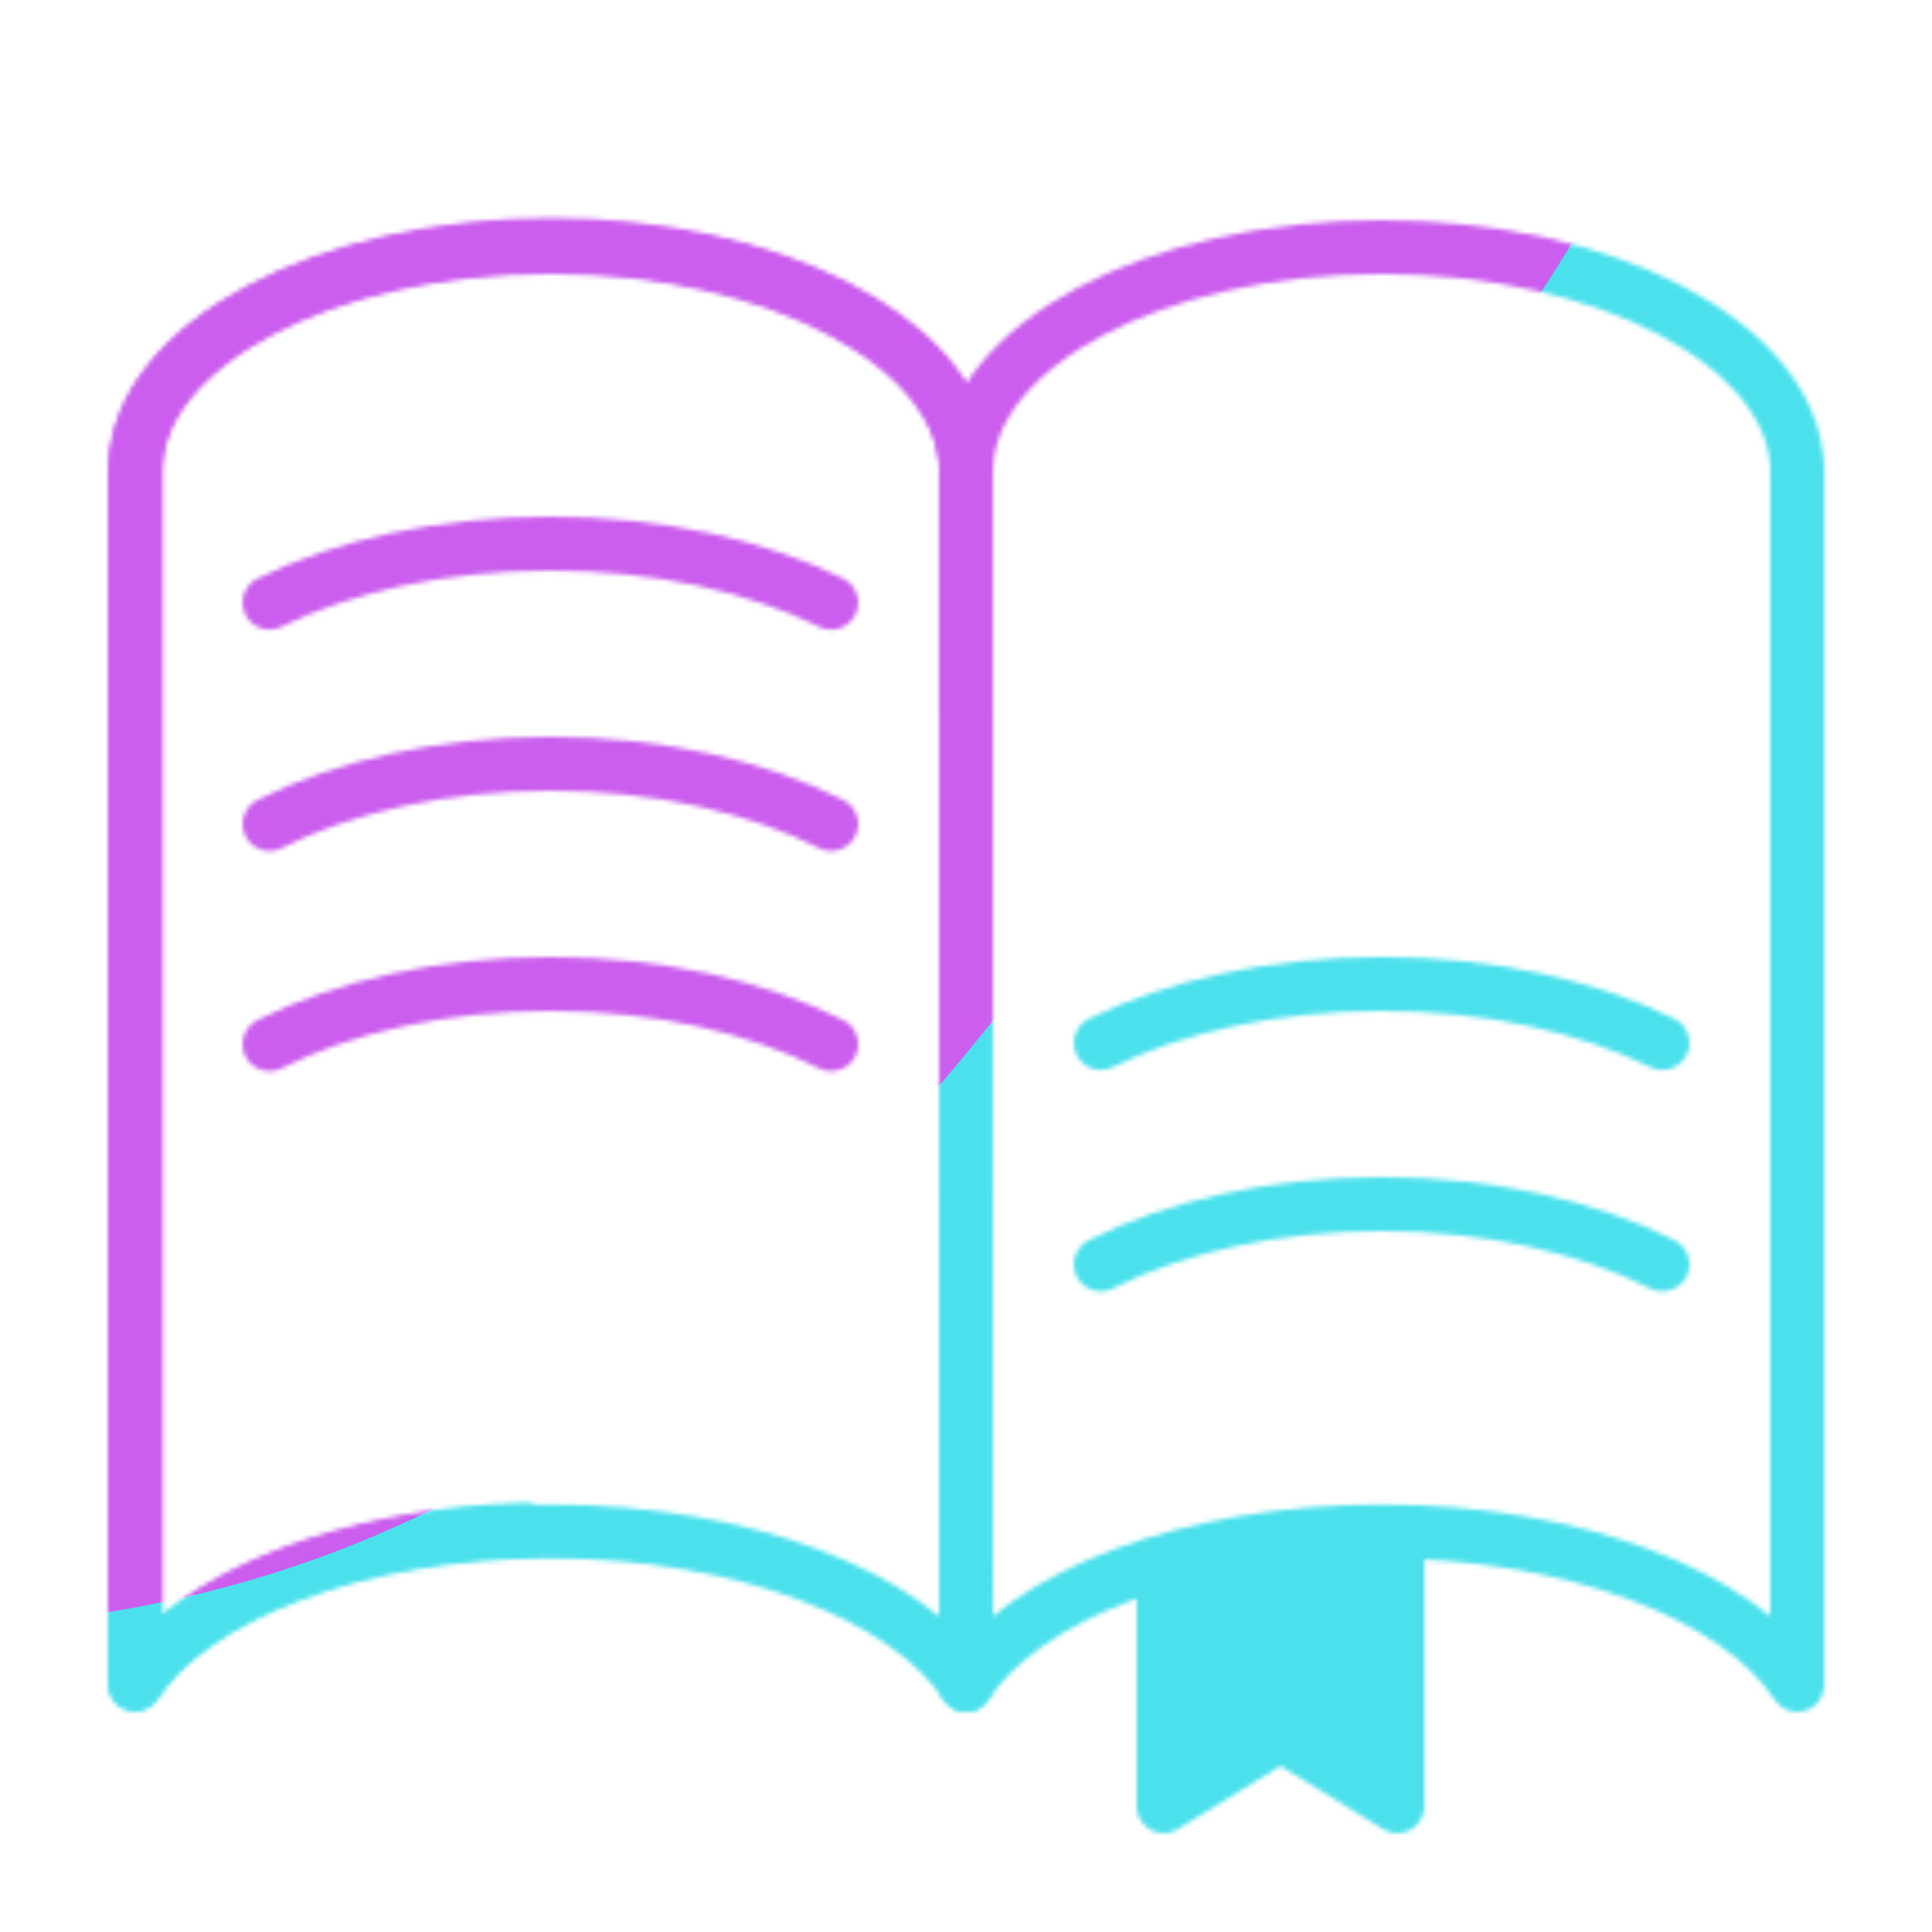 <svg xmlns="http://www.w3.org/2000/svg" width="430" height="430" style="width:100%;height:100%;transform:translate3d(0,0,0);content-visibility:visible" viewBox="0 0 430 430"><defs><clipPath id="j"><path d="M0 0h430v430H0z"/></clipPath><clipPath id="q"><path d="M0 0h430v430H0z"/></clipPath><clipPath id="f"><path d="M0 0h430v430H0z"/></clipPath><clipPath id="n"><path d="M0 0h430v430H0z"/></clipPath><clipPath id="h"><path d="M0 0h430v430H0z"/></clipPath><clipPath id="k"><path d="M0 0h430v430H0z"/></clipPath><clipPath id="i"><path d="M0 0h430v430H0z"/></clipPath><filter id="r" width="300%" height="300%" x="-100%" y="-100%"><feGaussianBlur result="filter_result_0"/></filter><filter id="p" width="300%" height="300%" x="-100%" y="-100%"><feGaussianBlur result="filter_result_0" stdDeviation="52.5 52.5"/></filter><filter id="l" width="300%" height="300%" x="-100%" y="-100%"><feGaussianBlur result="filter_result_0"/></filter><mask id="s" mask-type="alpha"><use xmlns:ns1="http://www.w3.org/1999/xlink" ns1:href="#a"/></mask><mask id="o" mask-type="alpha"><use xmlns:ns2="http://www.w3.org/1999/xlink" ns2:href="#b"/></mask><mask id="m" mask-type="alpha"><use xmlns:ns3="http://www.w3.org/1999/xlink" ns3:href="#d"/></mask><g id="a" clip-path="url(#f)" style="display:none"><g style="display:none"><path/><path fill-opacity="0" stroke-linejoin="round" class="secondary"/></g><path fill-opacity="0" stroke-linecap="round" stroke-linejoin="round" class="primary" style="display:none"/><g fill-opacity="0" stroke-linecap="round" stroke-linejoin="round" style="display:none"><path class="primary"/><path class="secondary"/></g><path fill-opacity="0" stroke-linecap="round" stroke-linejoin="round" class="secondary" style="display:none"/><path fill-opacity="0" stroke-linecap="round" stroke-linejoin="round" class="secondary" style="display:none"/><g style="display:none"><path/><path fill-opacity="0" stroke-linejoin="round" class="secondary"/></g><path fill-opacity="0" stroke-linecap="round" stroke-linejoin="round" class="primary" style="display:none"/><path fill-opacity="0" stroke-linecap="round" stroke-linejoin="round" class="primary" style="display:none"/><path fill-opacity="0" stroke-linecap="round" stroke-linejoin="round" class="primary" style="display:none"/><path fill-opacity="0" stroke-linecap="round" stroke-linejoin="round" class="primary" style="display:none"/><g fill-opacity="0" stroke-linecap="round" stroke-linejoin="round" style="display:none"><path class="primary"/><path class="secondary"/></g></g><g id="b" clip-path="url(#h)" style="display:block"><path fill-opacity="0" stroke="#08A88A" stroke-linecap="round" stroke-linejoin="round" stroke-width="12" d="M0 0" class="secondary" style="display:block" transform="translate(122.5 176.704)"/><path fill-opacity="0" stroke="#08A88A" stroke-linecap="round" stroke-linejoin="round" stroke-width="12" d="M-62.5-18.064c16.461-8.16 38.405-13.14 62.5-13.14s46.039 4.979 62.5 13.139m-125 49.269C-46.039 22.878-24.095 17.796 0 17.796s46.039 5.082 62.5 13.408" class="secondary" style="display:block" transform="translate(307.5 250.204)"/><g style="display:block"><path fill="red" d="M311 340.5V402l-26-16-26 16v-55.5"/><path fill-opacity="0" stroke="#08A88A" stroke-linejoin="round" stroke-width="12" d="M311 340.5V402l-26-16-26 16v-55.5" class="secondary"/></g><path fill-opacity="0" stroke="#121331" stroke-linecap="round" stroke-linejoin="round" stroke-width="12" d="M-92.5 160c12.924-19.846 49.454-34.151 92.5-34.151S79.576 140.154 92.5 160v-271h-.018C91.497-138.153 50.468-160 0-160s-91.497 21.847-92.482 49" class="primary" style="display:block" transform="translate(307.5 215)"/><path fill-opacity="0" stroke="#121331" stroke-linecap="round" stroke-linejoin="round" stroke-width="12" d="M92.482-111C91.497-138.153 50.468-160 0-160s-91.497 21.847-92.482 49h-.018v271c12.924-19.846 49.454-34.151 92.5-34.151S79.576 140.154 92.5 160m0 0-.018-271" class="primary" style="display:block" transform="translate(122.5 215)"/><g opacity="0" style="display:none"><path fill-opacity="0" stroke="#08A88A" stroke-linecap="round" stroke-linejoin="round" stroke-width="12" d="M199.319 171.982c-15.671 11.821-25.768 28.205-26.844 46.775s2.106 35.724 8.19 48.806m32.965-199.02c-23.396 7.501-39.798 21.015-44.1 39.112s-6.007 35.104-5.321 48.329m40.881-42.692c-19.667 10.33-32.819 25.748-35.145 44.203s-1.624 35.618 1.408 48.809" class="secondary" opacity="1"/></g><path fill-opacity="0" stroke="#08A88A" stroke-linecap="round" stroke-linejoin="round" stroke-width="12" d="M-63.304-19.081C-47.48-27.642-25.908-33.05-2.224-33.05c23.685 0 45.28 4.933 61.436 13.494M-63.304 30.187c15.777-8.874 37.396-14.236 61.08-14.236 23.685 0 45.328 5.078 61.436 13.763" class="secondary" style="display:none" transform="translate(307.5 250.204)"/><path fill-opacity="0" stroke="#121331" stroke-linecap="round" stroke-linejoin="round" stroke-width="12" d="M-92.5 155.636v4.362c12.857-20.033 49.292-34.348 92.246-34.404q0 0 0 0c42.954-.05 79.485 14.267 92.376 34.16v-270.978h-.018c-1.045-27.089-41.957-49-92.379-48.944-46.095.039-84.236 18.355-91.118 42.362" class="primary" style="display:none" transform="translate(307.5 215)"/><path fill-opacity="0" stroke-linecap="round" stroke-linejoin="round" class="secondary" style="display:none"/><path fill-opacity="0" stroke-linecap="round" stroke-linejoin="round" class="secondary" style="display:none"/><path fill-opacity="0" stroke-linecap="round" stroke-linejoin="round" class="primary" style="display:none"/><path fill-opacity="0" stroke="#08A88A" stroke-linecap="round" stroke-linejoin="round" stroke-width="12" d="M-62.5 55.704C-46.039 47.378-24.095 42.296 0 42.296s46.039 5.082 62.5 13.408m-125-98.268c16.461-8.16 38.405-13.14 62.5-13.14s46.039 4.979 62.5 13.139m-125 49.269C-46.039-1.622-24.095-6.704 0-6.704S46.039-1.622 62.5 6.704" class="secondary" style="display:block" transform="translate(122.5 176.704)"/><g opacity="0" style="display:block"><path fill-opacity="0" stroke="#08A88A" stroke-linecap="round" stroke-linejoin="round" stroke-width="12" d="M115.227 206.14c-.006-18.64.017-29.987.105-36.209.087-6.222.124-6.431.167-5.756m-.27 88.733c-.016-15.908.012-30.921.1-37.143.087-6.222.135-6.265.171-5.011" class="secondary" opacity="1"/></g><path fill-opacity="0" stroke="#121331" stroke-linecap="round" stroke-linejoin="round" stroke-width="12" d="M-190.612 125.934c-40.472 1.208-74.309 15.109-86.638 34.066v-271h.018c.984-27.153 41.957-49 92.357-49 48.753 0 88.685 20.443 92.134 46.356" class="primary" style="display:block" transform="translate(307.5 214.5)"/></g><g id="d" clip-path="url(#i)" style="display:none"><path fill-opacity="0" stroke-linecap="round" stroke-linejoin="round" class="secondary" style="display:none"/><g style="display:none"><path/><path fill-opacity="0" stroke-linejoin="round" class="secondary"/></g><path fill-opacity="0" stroke-linecap="round" stroke-linejoin="round" class="primary" style="display:none"/><path fill-opacity="0" stroke-linecap="round" stroke-linejoin="round" class="primary" style="display:none"/><path fill-opacity="0" stroke-linecap="round" stroke-linejoin="round" class="primary" style="display:none"/><path fill-opacity="0" stroke-linecap="round" stroke-linejoin="round" class="secondary" style="display:none"/><path fill-opacity="0" stroke-linecap="round" stroke-linejoin="round" class="primary" style="display:none"/><path fill-opacity="0" stroke-linecap="round" stroke-linejoin="round" class="secondary" style="display:none"/><path fill-opacity="0" stroke-linecap="round" stroke-linejoin="round" class="secondary" style="display:none"/><path fill-opacity="0" stroke-linecap="round" stroke-linejoin="round" class="primary" style="display:none"/><path fill-opacity="0" stroke-linecap="round" stroke-linejoin="round" class="secondary" style="display:none"/><path fill-opacity="0" stroke-linecap="round" stroke-linejoin="round" class="primary" style="display:none"/></g></defs><g clip-path="url(#j)"><g clip-path="url(#k)" filter="url(#l)" mask="url(#m)" style="display:none"><g class="design"><path class="primary"/></g><g class="design"><path class="secondary"/></g></g><g clip-path="url(#n)" mask="url(#o)" style="display:block"><g filter="url(#p)" transform="rotate(-94 224.774 -31.565)scale(2.4)"><g class="design"><path fill="#4BE1EC" d="M0-250c137.975 0 250 112.025 250 250S137.975 250 0 250-250 137.975-250 0-137.975-250 0-250" class="primary"/></g><g class="design"><path fill="#CB5EEE" d="M113.242-295.384c97.478 0 176.5 79.022 176.5 176.5s-79.022 176.5-176.5 176.5c-43.948 0-74.396-34.057-105.29-60.631-37.631-32.369-71.21-62.338-71.21-115.869 0-97.478 79.022-176.5 176.5-176.5" class="secondary"/></g></g></g><g clip-path="url(#q)" filter="url(#r)" mask="url(#s)" style="display:none"><g class="design"><path class="primary"/></g><g class="design"><path class="secondary"/></g></g></g></svg>